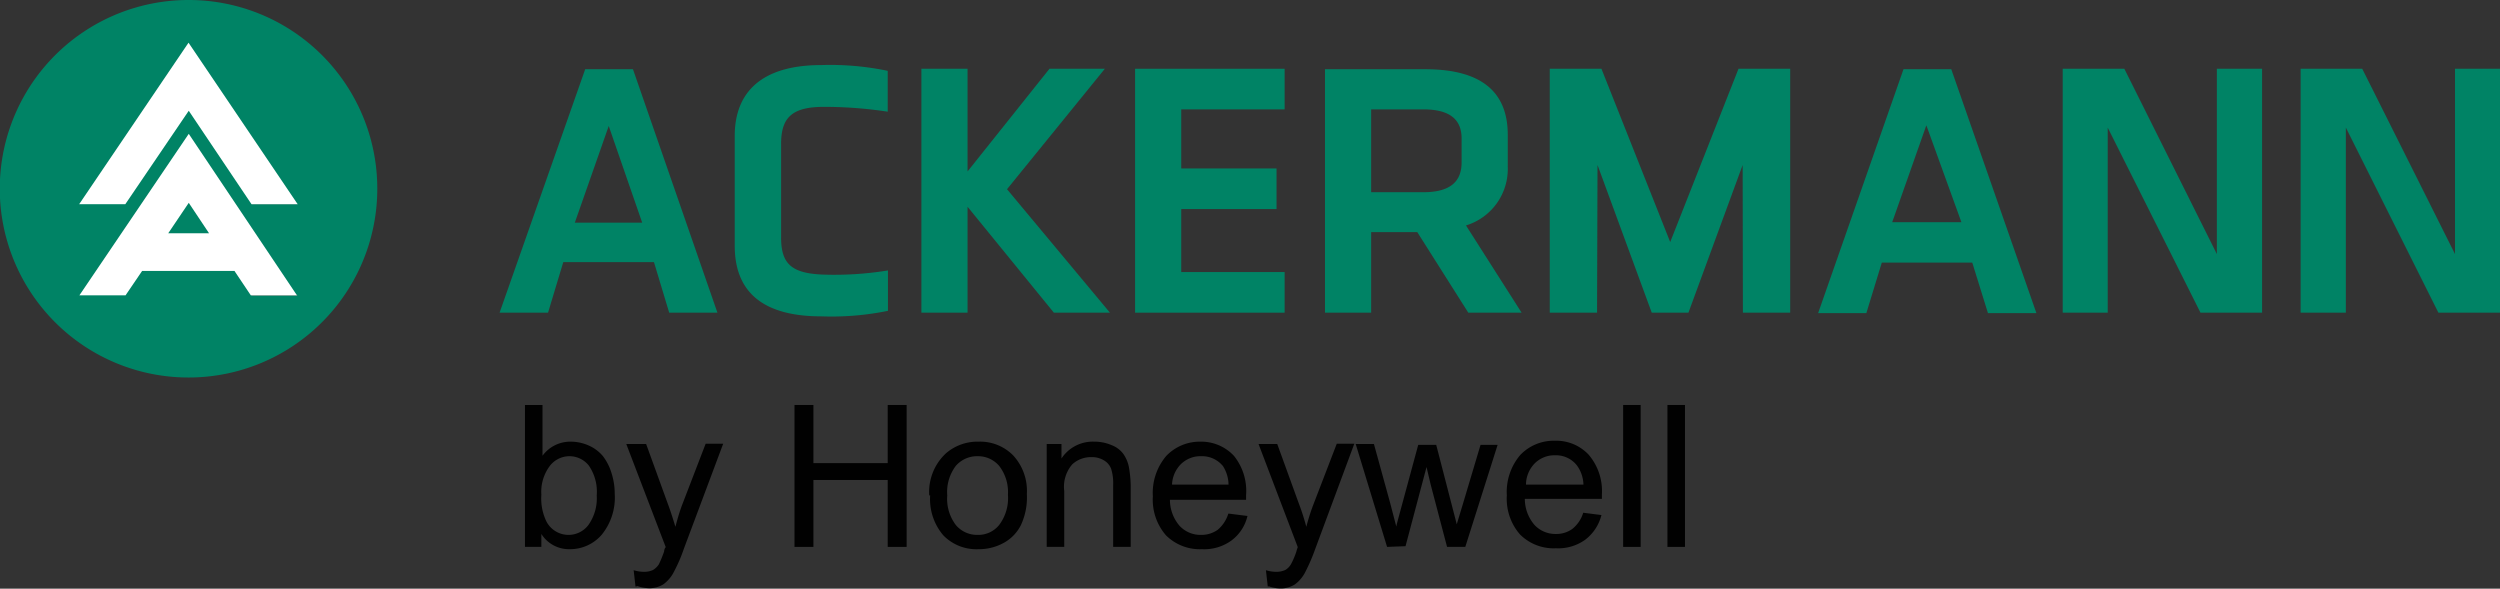 <?xml version="1.0" encoding="UTF-8"?> <svg xmlns="http://www.w3.org/2000/svg" xmlns:xlink="http://www.w3.org/1999/xlink" viewBox="0 0 108.34 25.51"><rect x="0" y="0" width="108.34" height="25.51" fill="#333333" stroke="none"/><defs><style>.cls-1{fill:none;}.cls-2{clip-path:url(#clip-path);}.cls-3{fill:#008365;}.cls-4{fill:#010101;}.cls-5{fill:#67736c;}.cls-6{fill:#fff;}</style><clipPath id="clip-path" transform="translate(0 0)"><rect class="cls-1" width="108.34" height="25.51"></rect></clipPath></defs><g id="Calque_2" data-name="Calque 2"><g id="Calque_1-2" data-name="Calque 1"><g class="cls-2"><path class="cls-3" d="M16.35,8.18A8.18,8.18,0,1,1,8.18,0a8.17,8.17,0,0,1,8.17,8.18" transform="translate(0 0)"></path><path class="cls-4" d="M23.46,21.44a2.29,2.29,0,0,0,.22,1.16,1.08,1.08,0,0,0,1.82.15,2,2,0,0,0,.36-1.28,2,2,0,0,0-.34-1.29,1.07,1.07,0,0,0-.84-.41,1.08,1.08,0,0,0-.86.43,1.87,1.87,0,0,0-.36,1.24m0,2.26h-.71V17.55h.76v2.2a1.49,1.49,0,0,1,1.23-.61,1.92,1.92,0,0,1,.78.17,1.67,1.67,0,0,1,.61.46,2.28,2.28,0,0,1,.37.73,2.93,2.93,0,0,1,.14.9,2.55,2.55,0,0,1-.57,1.78,1.81,1.81,0,0,1-1.37.62,1.42,1.42,0,0,1-1.24-.66Z" transform="translate(0 0)"></path><path class="cls-4" d="M27.54,25.42l-.08-.71a1.53,1.53,0,0,0,.44.07.89.89,0,0,0,.4-.08.82.82,0,0,0,.25-.24,4.93,4.93,0,0,0,.23-.56s0-.11.07-.19l-1.71-4.47H28l.94,2.59c.12.32.23.67.33,1,.09-.35.19-.69.31-1l1-2.6h.76l-1.7,4.54a6.73,6.73,0,0,1-.43,1,1.51,1.51,0,0,1-.46.55,1.14,1.14,0,0,1-.63.17,1.65,1.65,0,0,1-.49-.09" transform="translate(0 0)"></path></g><polygon class="cls-4" points="34.43 23.7 34.43 17.55 35.25 17.55 35.25 20.07 38.47 20.07 38.47 17.55 39.29 17.55 39.29 23.7 38.47 23.7 38.47 20.8 35.25 20.8 35.25 23.7 34.43 23.7"></polygon><g class="cls-2"><path class="cls-4" d="M41.05,21.47a1.88,1.88,0,0,0,.37,1.28,1.2,1.2,0,0,0,.95.43,1.16,1.16,0,0,0,.93-.43,1.93,1.93,0,0,0,.38-1.31,1.85,1.85,0,0,0-.38-1.25,1.2,1.2,0,0,0-.93-.42,1.22,1.22,0,0,0-.95.42,1.88,1.88,0,0,0-.37,1.28m-.78,0A2.28,2.28,0,0,1,41,19.64a2.08,2.08,0,0,1,1.41-.5,2,2,0,0,1,1.51.61,2.27,2.27,0,0,1,.58,1.66,2.84,2.84,0,0,1-.26,1.35,1.8,1.8,0,0,1-.75.77,2.22,2.22,0,0,1-1.08.27,2,2,0,0,1-1.53-.6,2.41,2.41,0,0,1-.57-1.73" transform="translate(0 0)"></path><path class="cls-4" d="M45.36,23.7V19.24H46v.63a1.62,1.62,0,0,1,1.42-.73,1.86,1.86,0,0,1,.75.15,1.13,1.13,0,0,1,.51.38,1.51,1.51,0,0,1,.24.56A5.41,5.41,0,0,1,49,21V23.7h-.76V21a2.05,2.05,0,0,0-.09-.69.72.72,0,0,0-.31-.36,1,1,0,0,0-.53-.14,1.2,1.2,0,0,0-.84.31,1.48,1.48,0,0,0-.35,1.16V23.7Z" transform="translate(0 0)"></path><path class="cls-4" d="M50.75,21h2.49A1.54,1.54,0,0,0,53,20.2a1.17,1.17,0,0,0-.94-.43,1.21,1.21,0,0,0-.88.34,1.33,1.33,0,0,0-.39.93m2.48,1.22.79.1a1.84,1.84,0,0,1-.69,1.06,2,2,0,0,1-1.28.38,2.08,2.08,0,0,1-1.56-.6,2.35,2.35,0,0,1-.57-1.69,2.47,2.47,0,0,1,.58-1.75A2,2,0,0,1,52,19.14a1.94,1.94,0,0,1,1.47.61A2.42,2.42,0,0,1,54,21.46v.2H50.7a1.73,1.73,0,0,0,.42,1.13,1.24,1.24,0,0,0,.94.39,1.22,1.22,0,0,0,.71-.22,1.48,1.48,0,0,0,.46-.7" transform="translate(0 0)"></path><path class="cls-4" d="M54.94,25.42l-.08-.71a1.52,1.52,0,0,0,.43.07.93.93,0,0,0,.41-.08.69.69,0,0,0,.24-.24,3.21,3.21,0,0,0,.24-.56,1.83,1.83,0,0,1,.06-.19l-1.7-4.47h.81l.94,2.59a9.57,9.57,0,0,1,.32,1c.09-.35.2-.69.32-1l1-2.6h.76L57,23.78a8,8,0,0,1-.43,1,1.51,1.51,0,0,1-.46.55,1.16,1.16,0,0,1-.63.17,1.6,1.6,0,0,1-.49-.09" transform="translate(0 0)"></path><path class="cls-4" d="M60.11,23.7l-1.36-4.46h.79l.71,2.58.26,1c0-.05.09-.36.24-.92l.71-2.62h.78l.67,2.59.22.85.26-.86.77-2.58h.74L63.5,23.7h-.79L62,21l-.18-.76-.91,3.43Z" transform="translate(0 0)"></path><path class="cls-4" d="M66.13,21h2.49a1.47,1.47,0,0,0-.29-.84,1.15,1.15,0,0,0-.93-.43,1.21,1.21,0,0,0-.88.34,1.33,1.33,0,0,0-.39.93m2.48,1.22.79.1a1.94,1.94,0,0,1-.69,1.06,2,2,0,0,1-1.28.38,2.06,2.06,0,0,1-1.56-.6,2.35,2.35,0,0,1-.57-1.69,2.47,2.47,0,0,1,.58-1.75,2,2,0,0,1,1.51-.62,1.92,1.92,0,0,1,1.46.61,2.42,2.42,0,0,1,.57,1.71v.2H66.08a1.73,1.73,0,0,0,.42,1.13,1.24,1.24,0,0,0,.93.39,1.18,1.18,0,0,0,.71-.22,1.42,1.42,0,0,0,.47-.7" transform="translate(0 0)"></path></g><rect class="cls-4" x="70.34" y="17.55" width="0.76" height="6.15"></rect><rect class="cls-4" x="72.26" y="17.55" width="0.76" height="6.15"></rect><polygon class="cls-5" points="10.97 12.68 10.9 12.81 12.91 12.81 12.67 12.68 10.97 12.68"></polygon><polygon class="cls-5" points="10.97 8.72 10.9 8.85 12.91 8.85 12.67 8.72 10.97 8.72"></polygon><path class="cls-6" d="M8.18,4.8,10.9,8.85h2l-4.73-7-4.74,7h2Zm0,1-4.74,7h2l.72-1.06h4l.71,1.06h2Zm-.89,4.31.89-1.32.88,1.32Z" transform="translate(0 0)"></path><polygon class="cls-3" points="72.38 10.49 69.4 2.98 67.16 2.98 67.16 13.55 69.21 13.55 69.23 7.15 71.58 13.55 73.17 13.55 75.52 7.15 75.53 13.55 77.58 13.55 77.58 2.98 75.34 2.98 72.38 10.49"></polygon><g class="cls-2"><path class="cls-3" d="M65.34,7.22V5.84C65.34,4,64.22,3,61.76,3H57.42V13.55h2V10.06h2l2.21,3.49h2.31L63.53,9.77a2.56,2.56,0,0,0,1.81-2.55m-2-.18c0,.89-.57,1.29-1.66,1.29H59.42V4.74h2.26c1.06,0,1.66.37,1.66,1.26Z" transform="translate(0 0)"></path></g><path class="cls-3" d="M25.36,3,21.65,13.55h2.1l.66-2.19h3.93L29,13.55h2.09L27.43,3Zm-.45,6.65,1.47-4.19,1.45,4.19Z" transform="translate(0 0)"></path><g class="cls-2"><path class="cls-3" d="M35.67,4.63a18.5,18.5,0,0,1,2.8.21V3.07a12.17,12.17,0,0,0-2.88-.25C33,2.82,31.84,4,31.84,5.89v4.76c0,1.93,1.13,3.06,3.76,3.06a12.18,12.18,0,0,0,2.88-.24V11.72a14.44,14.44,0,0,1-2.8.18c-1.38-.05-1.83-.47-1.83-1.6V6.24c0-1.13.45-1.6,1.83-1.61" transform="translate(0 0)"></path></g><polygon class="cls-3" points="49.19 13.55 55.67 13.55 55.67 11.79 51.19 11.79 51.19 9.06 55.32 9.06 55.32 7.3 51.19 7.3 51.19 4.74 55.67 4.74 55.67 2.98 49.19 2.98 49.19 13.55"></polygon><polygon class="cls-3" points="47.88 2.98 45.48 2.98 41.93 7.43 41.93 2.98 39.93 2.98 39.93 13.55 41.93 13.55 41.93 8.96 45.67 13.55 48.1 13.55 43.64 8.2 47.88 2.98"></polygon><path class="cls-3" d="M82.49,3l-3.7,10.57h2.09l.67-2.19h3.92l.68,2.19h2.1L84.56,3ZM82,9.63l1.48-4.2L85,9.63Z" transform="translate(0 0)"></path><polygon class="cls-3" points="96.07 11.01 92.06 2.98 89.39 2.98 89.39 13.55 91.34 13.55 91.34 5.53 95.36 13.55 98.03 13.55 98.03 2.98 96.07 2.98 96.07 11.01"></polygon><polygon class="cls-3" points="106.39 2.98 106.39 11.01 102.37 2.98 99.7 2.98 99.7 13.55 101.66 13.55 101.66 5.53 105.67 13.55 108.34 13.55 108.34 2.98 106.39 2.98"></polygon></g></g></svg> 